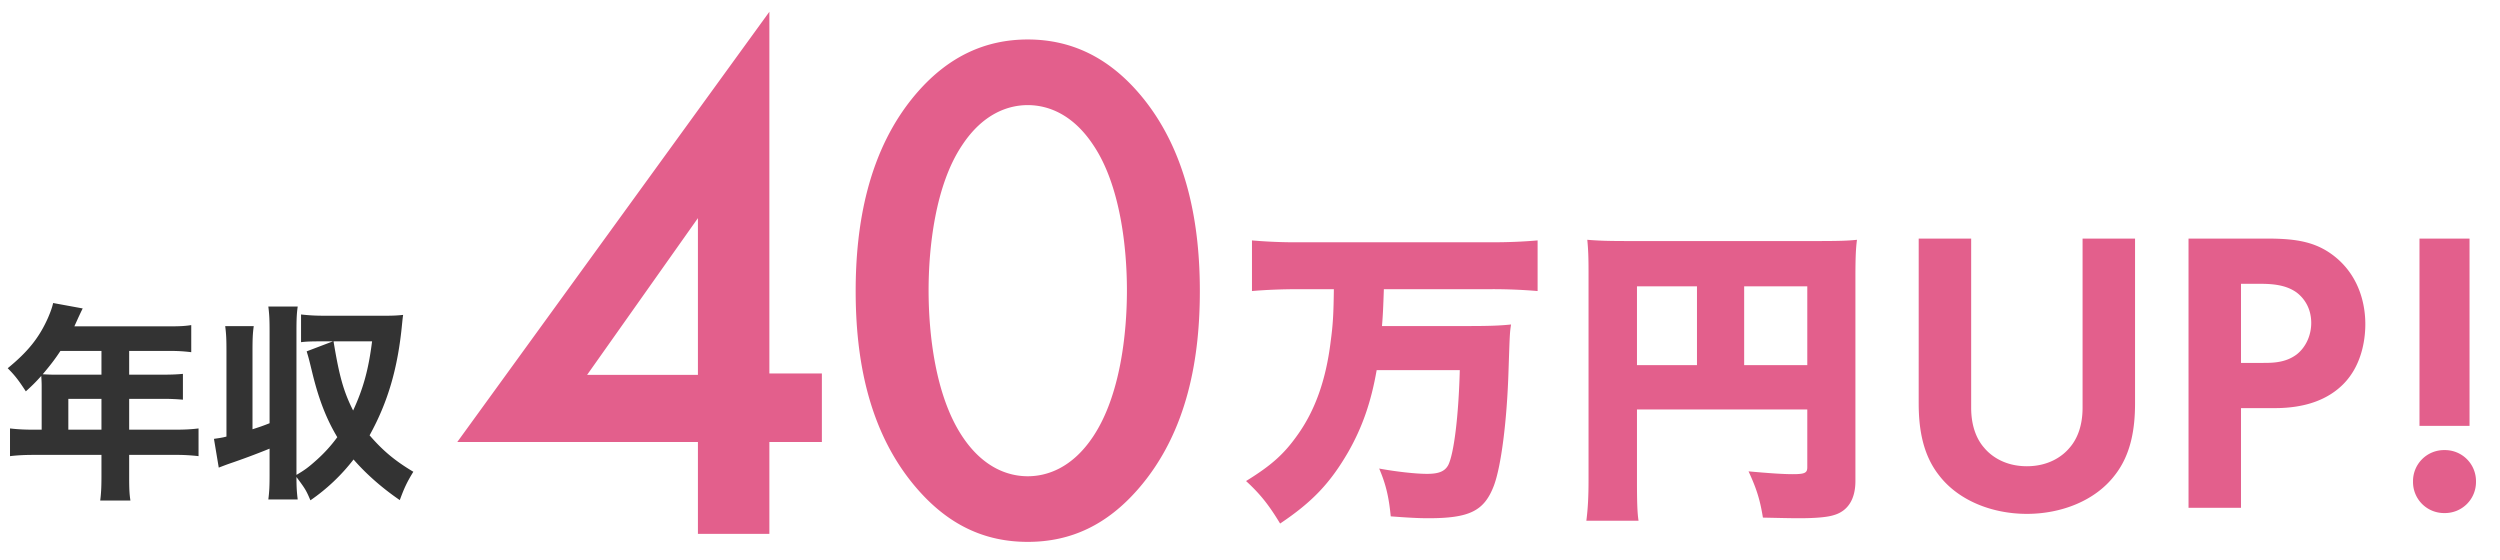 <svg width="192" height="43" fill="none" xmlns="http://www.w3.org/2000/svg"><path d="M3.2 33v-3.344c0-.304-.016-.544-.032-.784-.432.48-.656.704-1.184 1.184-.544-.832-.816-1.2-1.392-1.776C2.16 27 3.008 25.928 3.68 24.424c.208-.48.336-.848.4-1.152l2.272.416c-.112.224-.128.256-.352.736-.112.256-.176.384-.288.64h7.264c.784 0 1.2-.016 1.712-.096v2.08a12.552 12.552 0 00-1.712-.096H9.92v1.824h2.384c.8 0 1.248-.016 1.744-.064v1.984a16.59 16.59 0 00-1.664-.064H9.92V33h3.52c.768 0 1.296-.032 1.808-.096v2.128a14.672 14.672 0 00-1.808-.096H9.92v1.68c0 .88.016 1.312.096 1.824h-2.32c.064-.496.096-.96.096-1.856v-1.648h-5.2c-.736 0-1.28.032-1.824.096v-2.128c.544.064 1.072.096 1.824.096H3.2zm2.048 0h2.544v-2.368H5.248V33zm2.544-6.048H4.64c-.432.656-.768 1.088-1.36 1.792.32.016.592.032.992.032h3.52v-1.824zm11.6.016v6c.496-.16.704-.224 1.312-.464v-7.04c0-.88-.016-1.28-.096-1.92h2.256c-.08.56-.096 1.008-.096 1.92v11.008c.656-.384.928-.592 1.52-1.12a11.192 11.192 0 001.616-1.776c-.832-1.392-1.408-2.864-1.904-4.88-.288-1.184-.288-1.184-.448-1.712l2.016-.768h-.832c-.88 0-1.248.016-1.616.064v-2.128c.592.064 1.056.096 1.808.096h4.72c.512 0 .864-.016 1.312-.064-.032.224-.032.224-.08.688-.32 3.392-1.088 6.016-2.496 8.56 1.008 1.168 1.936 1.952 3.36 2.8-.48.784-.688 1.216-1.04 2.176-1.36-.928-2.592-2.016-3.552-3.12a14.707 14.707 0 01-3.312 3.136c-.304-.72-.4-.88-.896-1.552l-.176-.24c0 .816.032 1.2.096 1.728h-2.256c.08-.64.096-1.04.096-1.936v-1.968a57.29 57.29 0 01-3.136 1.168c-.352.128-.432.16-.768.288l-.368-2.208c.544-.08.656-.096.96-.176v-6.56c0-.896-.016-1.296-.096-1.92h2.192c-.08.56-.096 1.008-.096 1.92zm9.184-.752h-2.96c.432 2.64.768 3.856 1.504 5.312.784-1.696 1.184-3.152 1.456-5.312z" fill="#333"/><path d="M59.088.904V28.68h4.032v5.264h-4.032V41H53.6v-7.056H35.12L59.088.904zm-14 27.888H53.6v-12.04l-8.512 12.04zm33.844 12.824c-3.36 0-6.104-1.344-8.456-4.032-3.92-4.48-4.76-10.36-4.76-15.232 0-4.816.84-10.808 4.76-15.288 2.352-2.688 5.152-4.032 8.456-4.032 3.304 0 6.104 1.344 8.456 4.032 3.92 4.48 4.76 10.472 4.76 15.288 0 4.872-.84 10.752-4.76 15.232-2.352 2.688-5.096 4.032-8.456 4.032zm0-33.544c-1.456 0-3.416.616-5.04 3.08-2.072 3.08-2.576 7.896-2.576 11.144 0 3.304.504 8.064 2.576 11.2 1.624 2.464 3.584 3.08 5.04 3.08s3.416-.616 5.04-3.08c2.072-3.136 2.576-7.896 2.576-11.2 0-3.248-.504-8.064-2.576-11.144-1.624-2.464-3.584-3.08-5.04-3.08zm23.508 14.136h-2.664c-1.248 0-2.544.048-3.624.144v-3.888a39.4 39.4 0 003.6.144h14.76c1.344 0 2.448-.048 3.576-.144v3.888a41.217 41.217 0 00-3.528-.144h-8.28c-.048 1.392-.072 1.992-.144 2.832h6.552c1.536 0 2.472-.024 3.36-.12-.096.648-.096.648-.192 3.504-.12 3.96-.576 7.416-1.128 8.88-.744 1.944-1.872 2.496-5.04 2.496-.768 0-1.608-.048-2.88-.144-.144-1.512-.384-2.496-.888-3.672 1.296.24 2.808.408 3.672.408.912 0 1.368-.192 1.632-.672.432-.864.792-3.696.888-7.296h-6.384c-.432 2.472-1.104 4.392-2.184 6.288-1.392 2.4-2.76 3.84-5.232 5.496-.84-1.392-1.512-2.256-2.616-3.264 1.944-1.2 2.904-2.064 3.912-3.48 1.392-1.92 2.232-4.296 2.592-7.272.168-1.248.216-2.04.24-3.984zm23.28 9.24v5.52c0 1.584.024 2.4.12 3.024h-4.008c.12-.936.168-1.848.168-3.144v-15.96c0-1.104-.024-1.752-.096-2.472.888.072 1.584.096 3.144.096h14.544c1.608 0 2.376-.024 3.024-.096-.096.72-.12 1.464-.12 3.024v15.504c0 1.392-.576 2.304-1.656 2.616-.528.168-1.44.24-2.688.24-.648 0-1.632-.024-2.76-.048-.216-1.344-.48-2.208-1.104-3.552 1.584.144 2.664.216 3.384.216.936 0 1.128-.096 1.128-.528v-4.44h-13.08zm4.608-3.408v-6.048h-4.608v6.048h4.608zm3.624 0h4.848v-6.048h-4.848v6.048zm13.404-9.717h4.03v12.989c0 1.581.527 2.542.992 3.069.589.713 1.674 1.426 3.286 1.426s2.697-.713 3.286-1.426c.465-.527.992-1.488.992-3.069V18.323h4.03v12.648c0 1.953-.31 3.937-1.55 5.518-1.488 1.953-4.092 2.976-6.758 2.976-2.666 0-5.27-1.023-6.758-2.976-1.24-1.581-1.55-3.565-1.55-5.518V18.323zm20.723 0h6.014c2.325 0 3.937.248 5.456 1.581 1.674 1.488 2.108 3.503 2.108 4.991 0 .806-.124 3.038-1.705 4.619-1.147 1.147-2.852 1.829-5.239 1.829h-2.604V39h-4.03V18.323zm4.03 3.472v6.076h1.643c.775 0 1.767 0 2.635-.651.744-.589 1.116-1.519 1.116-2.418 0-1.147-.558-1.922-1.147-2.356-.837-.589-1.891-.651-2.852-.651h-1.395zm17.551 10.912h-3.844V18.323h3.844v14.384zm-4.34 4.278a2.382 2.382 0 012.418-2.418 2.382 2.382 0 012.418 2.418 2.382 2.382 0 01-2.418 2.418 2.382 2.382 0 01-2.418-2.418z" fill="#E35F8C"/></svg>